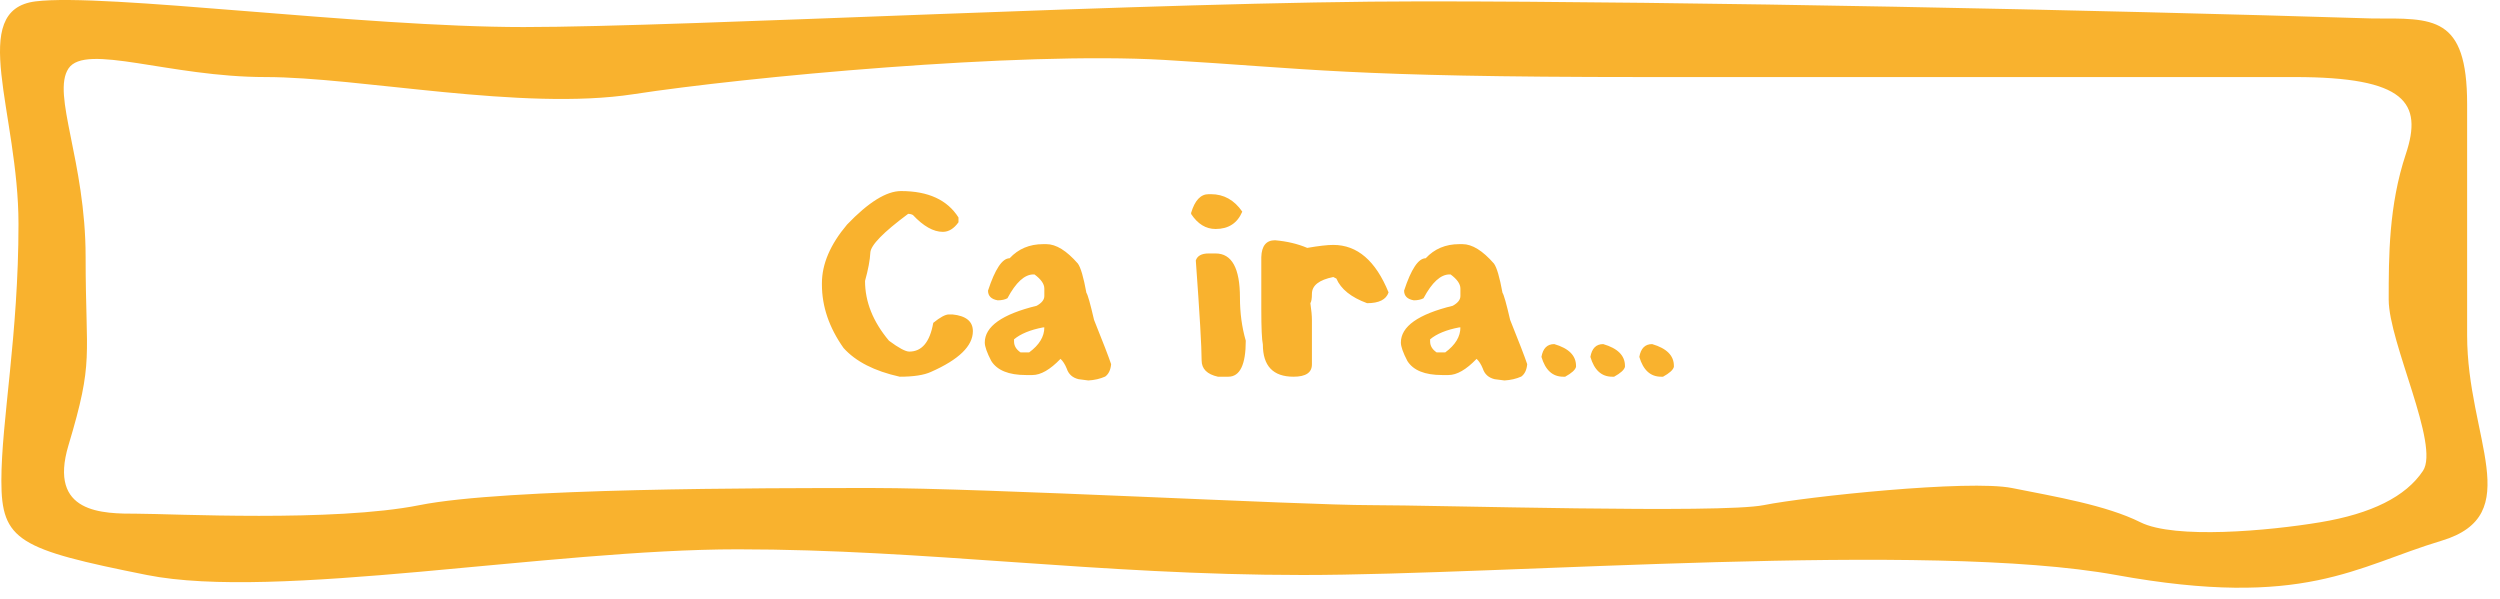 <svg width="146" height="35" viewBox="0 0 146 35" fill="none" xmlns="http://www.w3.org/2000/svg">
<path d="M2.08 0.08C6.08 -0.42 21.08 1.58 30.58 1.58C40.08 1.58 67.58 0.08 83.08 0.08C98.58 0.08 122.58 0.58 138.58 1.08C142.08 1.08 144.08 0.88 144.08 6.08V19.58C144.08 25.58 147.58 30.08 142.58 31.58C137.58 33.08 134.58 35.58 123.58 33.58C112.58 31.58 88.08 33.58 76.08 33.58C64.08 33.58 54.08 32.08 43.08 32.08C32.08 32.08 16.08 35.08 8.58 33.58C1.08 32.08 0.08 31.58 0.08 28.08C0.08 24.58 1.08 19.58 1.08 13.08C1.08 6.58 -1.92 0.58 2.08 0.08ZM68 3.5C59.5 3 43.5 4.5 37 5.5C30.5 6.5 21 4.5 15.5 4.5C9.91 4.5 5 2.5 4 4C3 5.5 5 9.41 5 15C5 21 5.5 21 4 26C2.8 30 6 30 8 30C10 30 19.5 30.5 24.5 29.5C29.5 28.5 44.5 28.5 51 28.5C57.5 28.5 76 29.5 80 29.5C84 29.5 100.5 30 103 29.5C105.5 29 115 28 117.5 28.5C120 29 123 29.5 125 30.5C127 31.5 132.5 31 135.5 30.5C138.5 30 140.5 29 141.5 27.5C142.5 26 139.5 20 139.5 17.5C139.5 15 139.5 12 140.5 9C141.5 6 140.5 4.5 134 4.5H96C78.5 4.5 76.5 4 68 3.5Z" fill="#F9B22E"/>
<path d="M52.62 11.158C54.207 11.158 55.326 11.672 55.976 12.701V12.98C55.709 13.353 55.404 13.54 55.062 13.54C54.512 13.54 53.93 13.212 53.315 12.557C53.234 12.512 53.141 12.489 53.035 12.489C51.589 13.562 50.853 14.316 50.828 14.749C50.807 15.183 50.704 15.735 50.518 16.405C50.518 17.625 50.984 18.789 51.916 19.898C52.486 20.322 52.882 20.533 53.103 20.533C53.839 20.533 54.305 19.974 54.502 18.855C54.905 18.527 55.21 18.363 55.417 18.363H55.621C56.417 18.444 56.816 18.769 56.816 19.339C56.816 20.206 55.999 21 54.366 21.72C53.958 21.907 53.35 22 52.544 22C51.067 21.672 49.973 21.113 49.263 20.322C48.421 19.132 48 17.897 48 16.617V16.541C48 15.417 48.489 14.276 49.467 13.116C50.717 11.811 51.768 11.158 52.62 11.158ZM60.921 14.258H61.11C61.674 14.258 62.287 14.636 62.947 15.392C63.113 15.619 63.28 16.189 63.446 17.101C63.522 17.197 63.67 17.723 63.892 18.681C64.411 19.971 64.744 20.833 64.89 21.267C64.86 21.604 64.744 21.846 64.542 21.992C64.245 22.123 63.917 22.199 63.559 22.219L62.985 22.144C62.632 22.058 62.403 21.851 62.297 21.524C62.196 21.277 62.075 21.088 61.934 20.957C61.329 21.587 60.782 21.902 60.293 21.902H59.915C58.907 21.902 58.232 21.627 57.889 21.078C57.637 20.594 57.511 20.236 57.511 20.004C57.511 19.067 58.522 18.351 60.543 17.857C60.84 17.691 60.989 17.502 60.989 17.29V16.851C60.989 16.584 60.797 16.309 60.414 16.027H60.354C59.835 16.027 59.328 16.491 58.834 17.418C58.683 17.499 58.494 17.539 58.267 17.539C57.889 17.474 57.7 17.285 57.7 16.972C58.113 15.712 58.534 15.082 58.963 15.082C59.472 14.533 60.124 14.258 60.921 14.258ZM59.22 19.944C59.22 20.196 59.346 20.407 59.598 20.579H60.104C60.694 20.145 60.989 19.659 60.989 19.119H60.921C60.175 19.261 59.608 19.492 59.22 19.815V19.944ZM70.583 11.34H70.719C71.47 11.34 72.08 11.68 72.549 12.36C72.262 13.036 71.742 13.373 70.991 13.373C70.422 13.373 69.946 13.081 69.562 12.496V12.428C69.779 11.703 70.12 11.34 70.583 11.34ZM70.583 14.802H70.991C71.939 14.802 72.413 15.662 72.413 17.381C72.413 18.273 72.526 19.112 72.753 19.898C72.753 21.299 72.413 22 71.732 22H71.127C70.492 21.859 70.175 21.541 70.175 21.047C70.175 20.271 70.061 18.326 69.835 15.211C69.925 14.938 70.175 14.802 70.583 14.802ZM74.462 14.031C75.157 14.092 75.785 14.24 76.344 14.477C77.015 14.361 77.521 14.303 77.864 14.303C79.265 14.303 80.341 15.228 81.092 17.078C80.951 17.497 80.533 17.706 79.837 17.706C78.905 17.363 78.308 16.884 78.045 16.269L77.864 16.178C77.032 16.345 76.616 16.672 76.616 17.161C76.616 17.433 76.586 17.615 76.526 17.706C76.586 18.114 76.616 18.442 76.616 18.689V21.282C76.616 21.761 76.259 22 75.543 22C74.348 22 73.751 21.372 73.751 20.117C73.691 19.835 73.66 19.15 73.66 18.061V15.014C73.68 14.359 73.948 14.031 74.462 14.031ZM85.22 14.258H85.409C85.974 14.258 86.586 14.636 87.246 15.392C87.413 15.619 87.579 16.189 87.746 17.101C87.821 17.197 87.97 17.723 88.192 18.681C88.711 19.971 89.043 20.833 89.189 21.267C89.159 21.604 89.043 21.846 88.842 21.992C88.544 22.123 88.217 22.199 87.859 22.219L87.284 22.144C86.931 22.058 86.702 21.851 86.596 21.524C86.496 21.277 86.374 21.088 86.233 20.957C85.629 21.587 85.082 21.902 84.593 21.902H84.215C83.207 21.902 82.531 21.627 82.189 21.078C81.936 20.594 81.811 20.236 81.811 20.004C81.811 19.067 82.821 18.351 84.842 17.857C85.14 17.691 85.288 17.502 85.288 17.29V16.851C85.288 16.584 85.097 16.309 84.714 16.027H84.653C84.134 16.027 83.627 16.491 83.134 17.418C82.982 17.499 82.793 17.539 82.567 17.539C82.189 17.474 81.999 17.285 81.999 16.972C82.413 15.712 82.834 15.082 83.262 15.082C83.771 14.533 84.424 14.258 85.22 14.258ZM83.519 19.944C83.519 20.196 83.645 20.407 83.897 20.579H84.404C84.993 20.145 85.288 19.659 85.288 19.119H85.22C84.474 19.261 83.907 19.492 83.519 19.815V19.944ZM90.77 20.095C91.616 20.342 92.04 20.765 92.04 21.365V21.425C91.995 21.602 91.783 21.793 91.405 22H91.291C90.671 22 90.248 21.614 90.021 20.843C90.107 20.344 90.356 20.095 90.77 20.095ZM93.627 20.095C94.474 20.342 94.898 20.765 94.898 21.365V21.425C94.852 21.602 94.641 21.793 94.263 22H94.149C93.529 22 93.106 21.614 92.879 20.843C92.965 20.344 93.214 20.095 93.627 20.095ZM96.485 20.095C97.332 20.342 97.755 20.765 97.755 21.365V21.425C97.71 21.602 97.499 21.793 97.121 22H97.007C96.387 22 95.964 21.614 95.737 20.843C95.823 20.344 96.072 20.095 96.485 20.095Z" fill="#F9B22E"/>
</svg>

